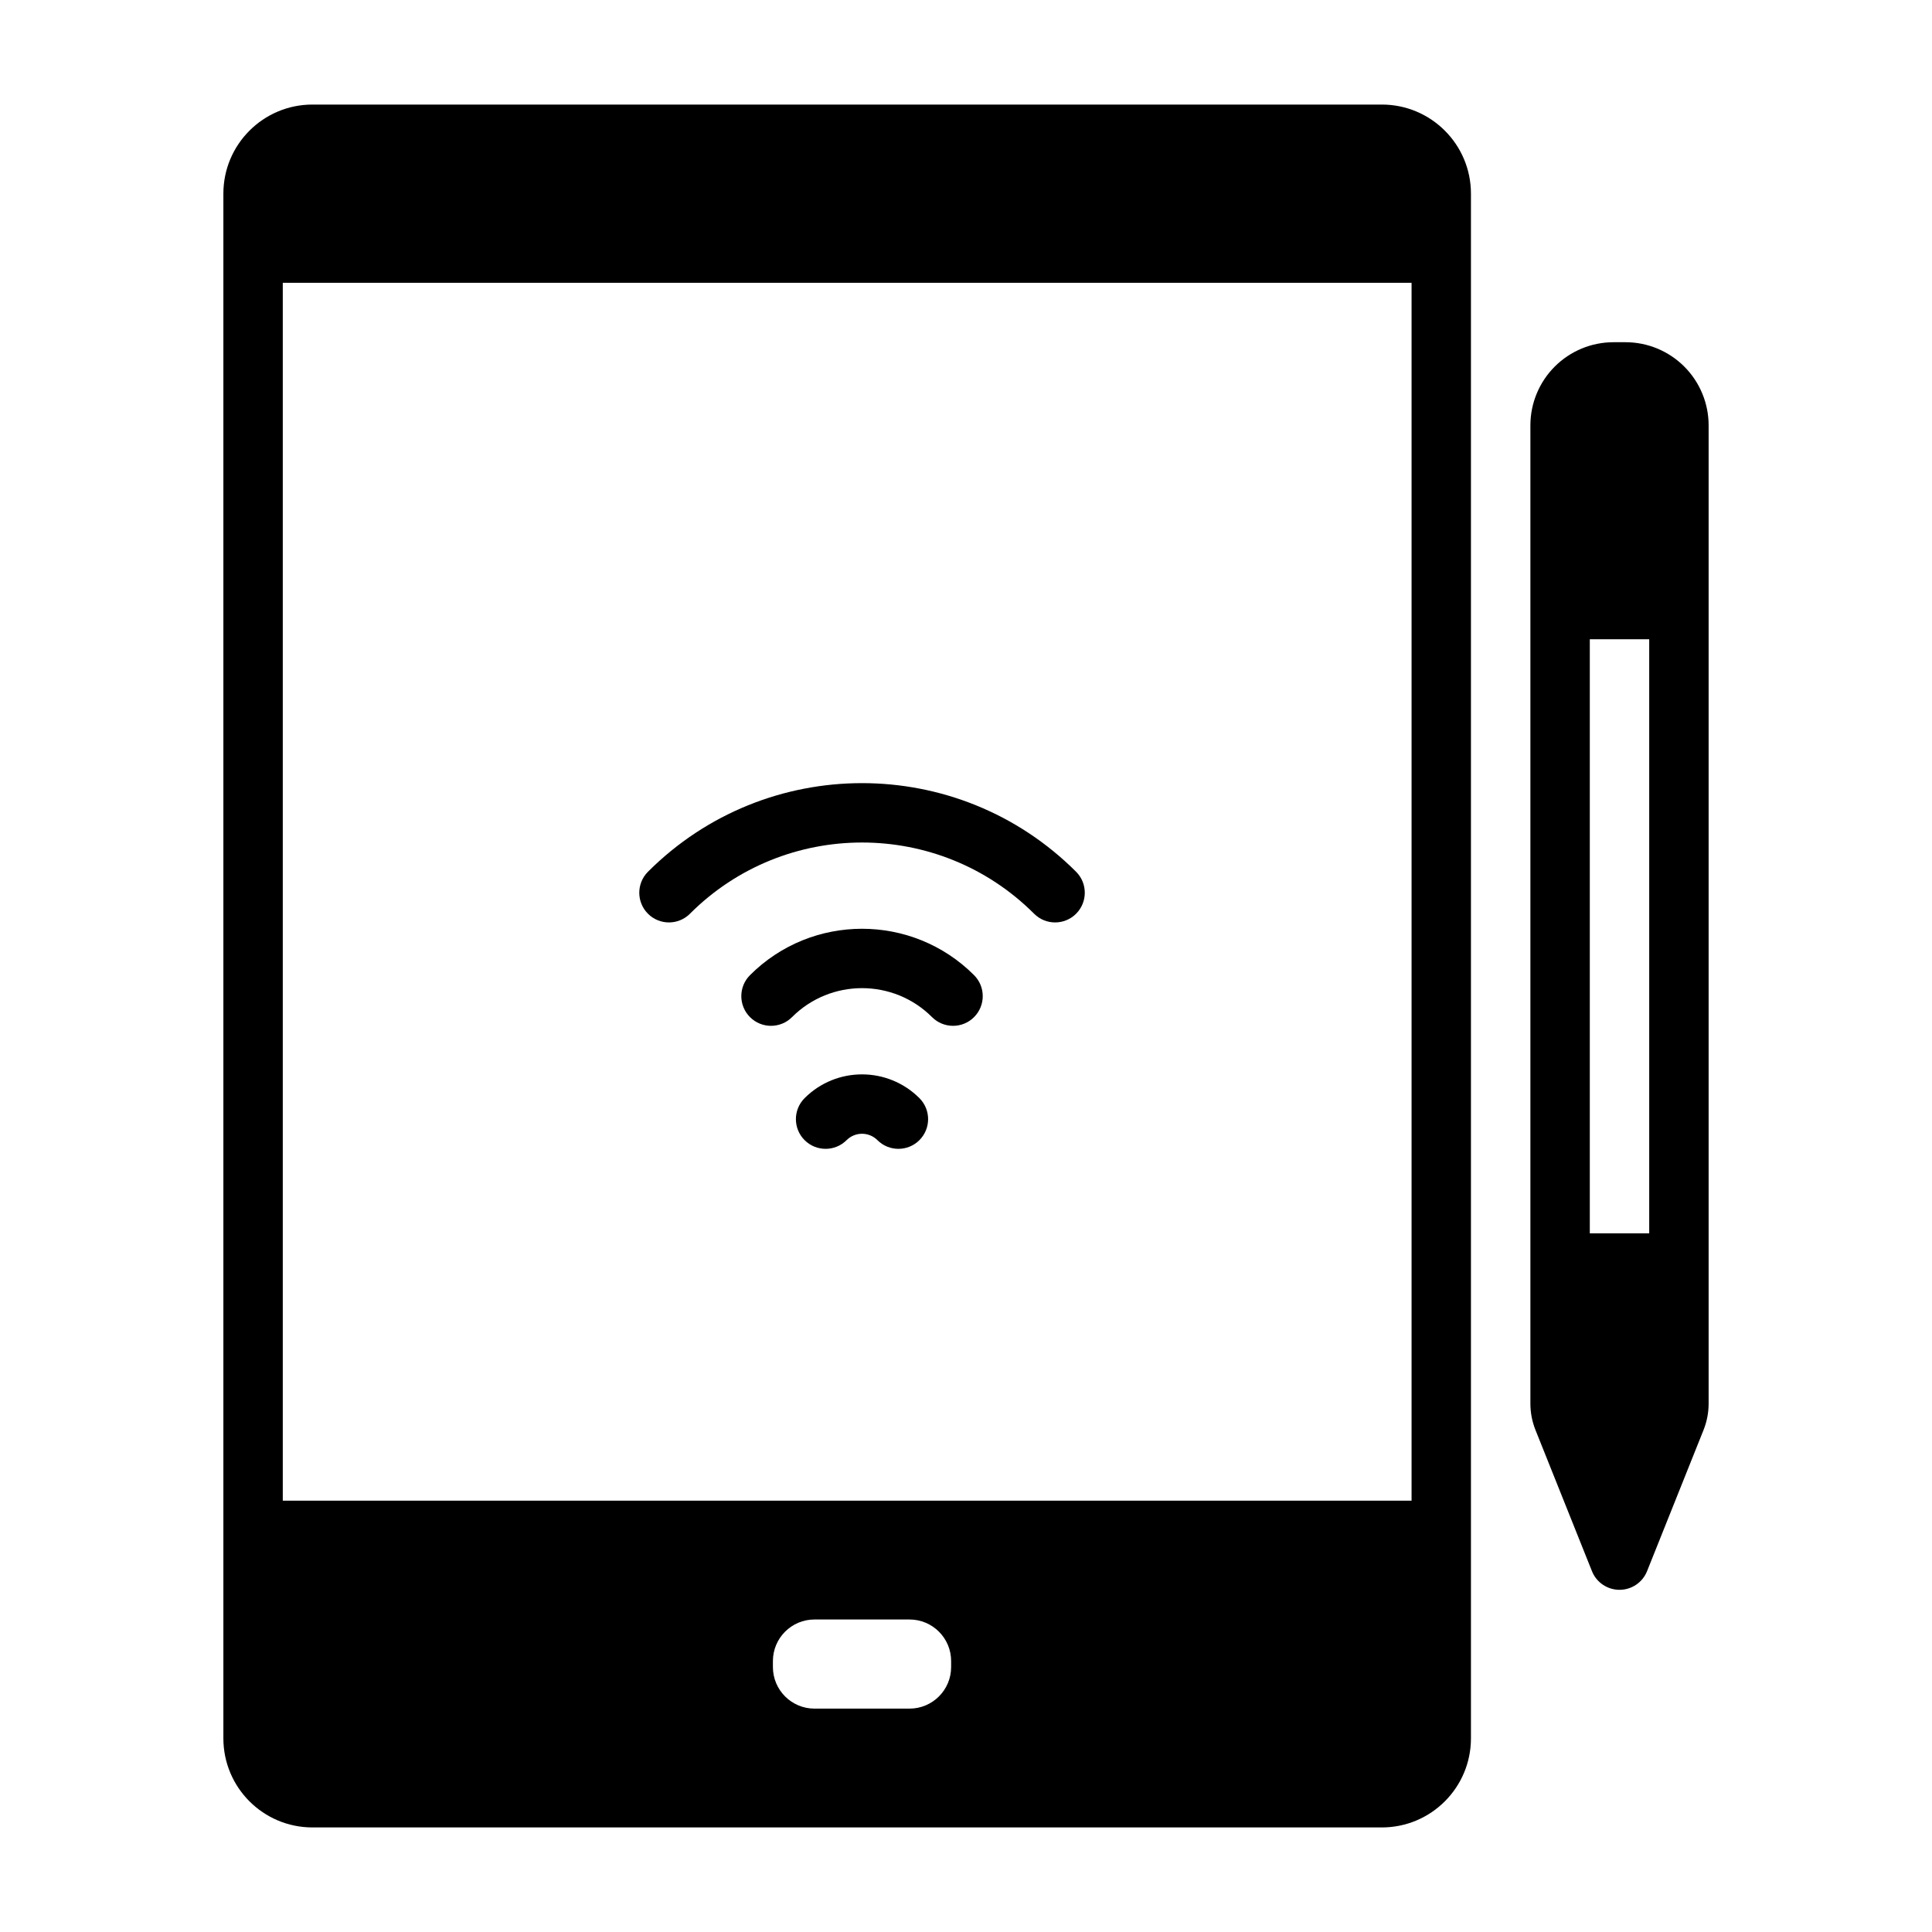 <?xml version="1.0" encoding="UTF-8"?>
<!-- Uploaded to: SVG Repo, www.svgrepo.com, Generator: SVG Repo Mixer Tools -->
<svg fill="#000000" width="800px" height="800px" version="1.1" viewBox="144 144 512 512" xmlns="http://www.w3.org/2000/svg">
 <g fill-rule="evenodd">
  <path d="m226.81 628.29h283.39c13.043 0 23.617-10.574 23.617-23.617v-409.35c0-13.043-10.574-23.613-23.617-23.613h-283.39c-13.043 0-23.613 10.57-23.613 23.613v409.35c0 13.043 10.57 23.617 23.613 23.617zm169.25-44.086c0-6.086-4.938-11.02-11.02-11.02h-25.191c-6.086 0-11.02 4.934-11.02 11.02v1.574c0 6.086 4.934 11.023 11.02 11.023h25.191c6.082 0 11.02-4.938 11.02-11.023v-1.574zm-177.12-365.26v322.75h299.14v-322.75z"/>
  <path d="m326.84 386.15c25.164-25.168 66.043-25.168 91.211 0 3.066 3.07 8.055 3.07 11.125 0 3.07-3.07 3.07-8.055 0-11.125-31.316-31.316-82.148-31.316-113.46 0-3.066 3.07-3.066 8.055 0 11.125 3.07 3.07 8.059 3.07 11.129 0z"/>
  <path d="m353.89 413.55c10.242-10.242 26.871-10.242 37.113 0 3.074 3.074 8.055 3.074 11.129 0 3.074-3.074 3.074-8.059 0-11.129-16.383-16.387-42.984-16.387-59.371 0-3.074 3.07-3.074 8.055 0 11.129s8.055 3.074 11.129 0z"/>
  <path d="m368.36 446.15c2.25-2.254 5.91-2.254 8.164 0 3.07 3.07 8.059 3.07 11.129 0 3.074-3.074 3.074-8.059 0-11.133-8.395-8.395-22.031-8.395-30.426 0-3.074 3.074-3.074 8.059 0 11.133 3.07 3.07 8.059 3.07 11.133 0z"/>
  <path d="m574.76 234.69h-3.148c-5.852 0-11.453 2.32-15.586 6.453-4.133 4.133-6.457 9.738-6.457 15.586v259.23c0 2.41 0.457 4.785 1.355 7.023 3.188 7.965 14.957 37.383 14.957 37.383 1.188 2.992 4.086 4.953 7.305 4.953s6.117-1.961 7.305-4.953c0 0 11.77-29.418 14.957-37.383 0.898-2.238 1.355-4.613 1.355-7.023v-259.23c0-5.848-2.324-11.453-6.457-15.586s-9.738-6.453-15.586-6.453zm-9.445 78.719v157.44h15.742v-157.44z"/>
 </g>
</svg>